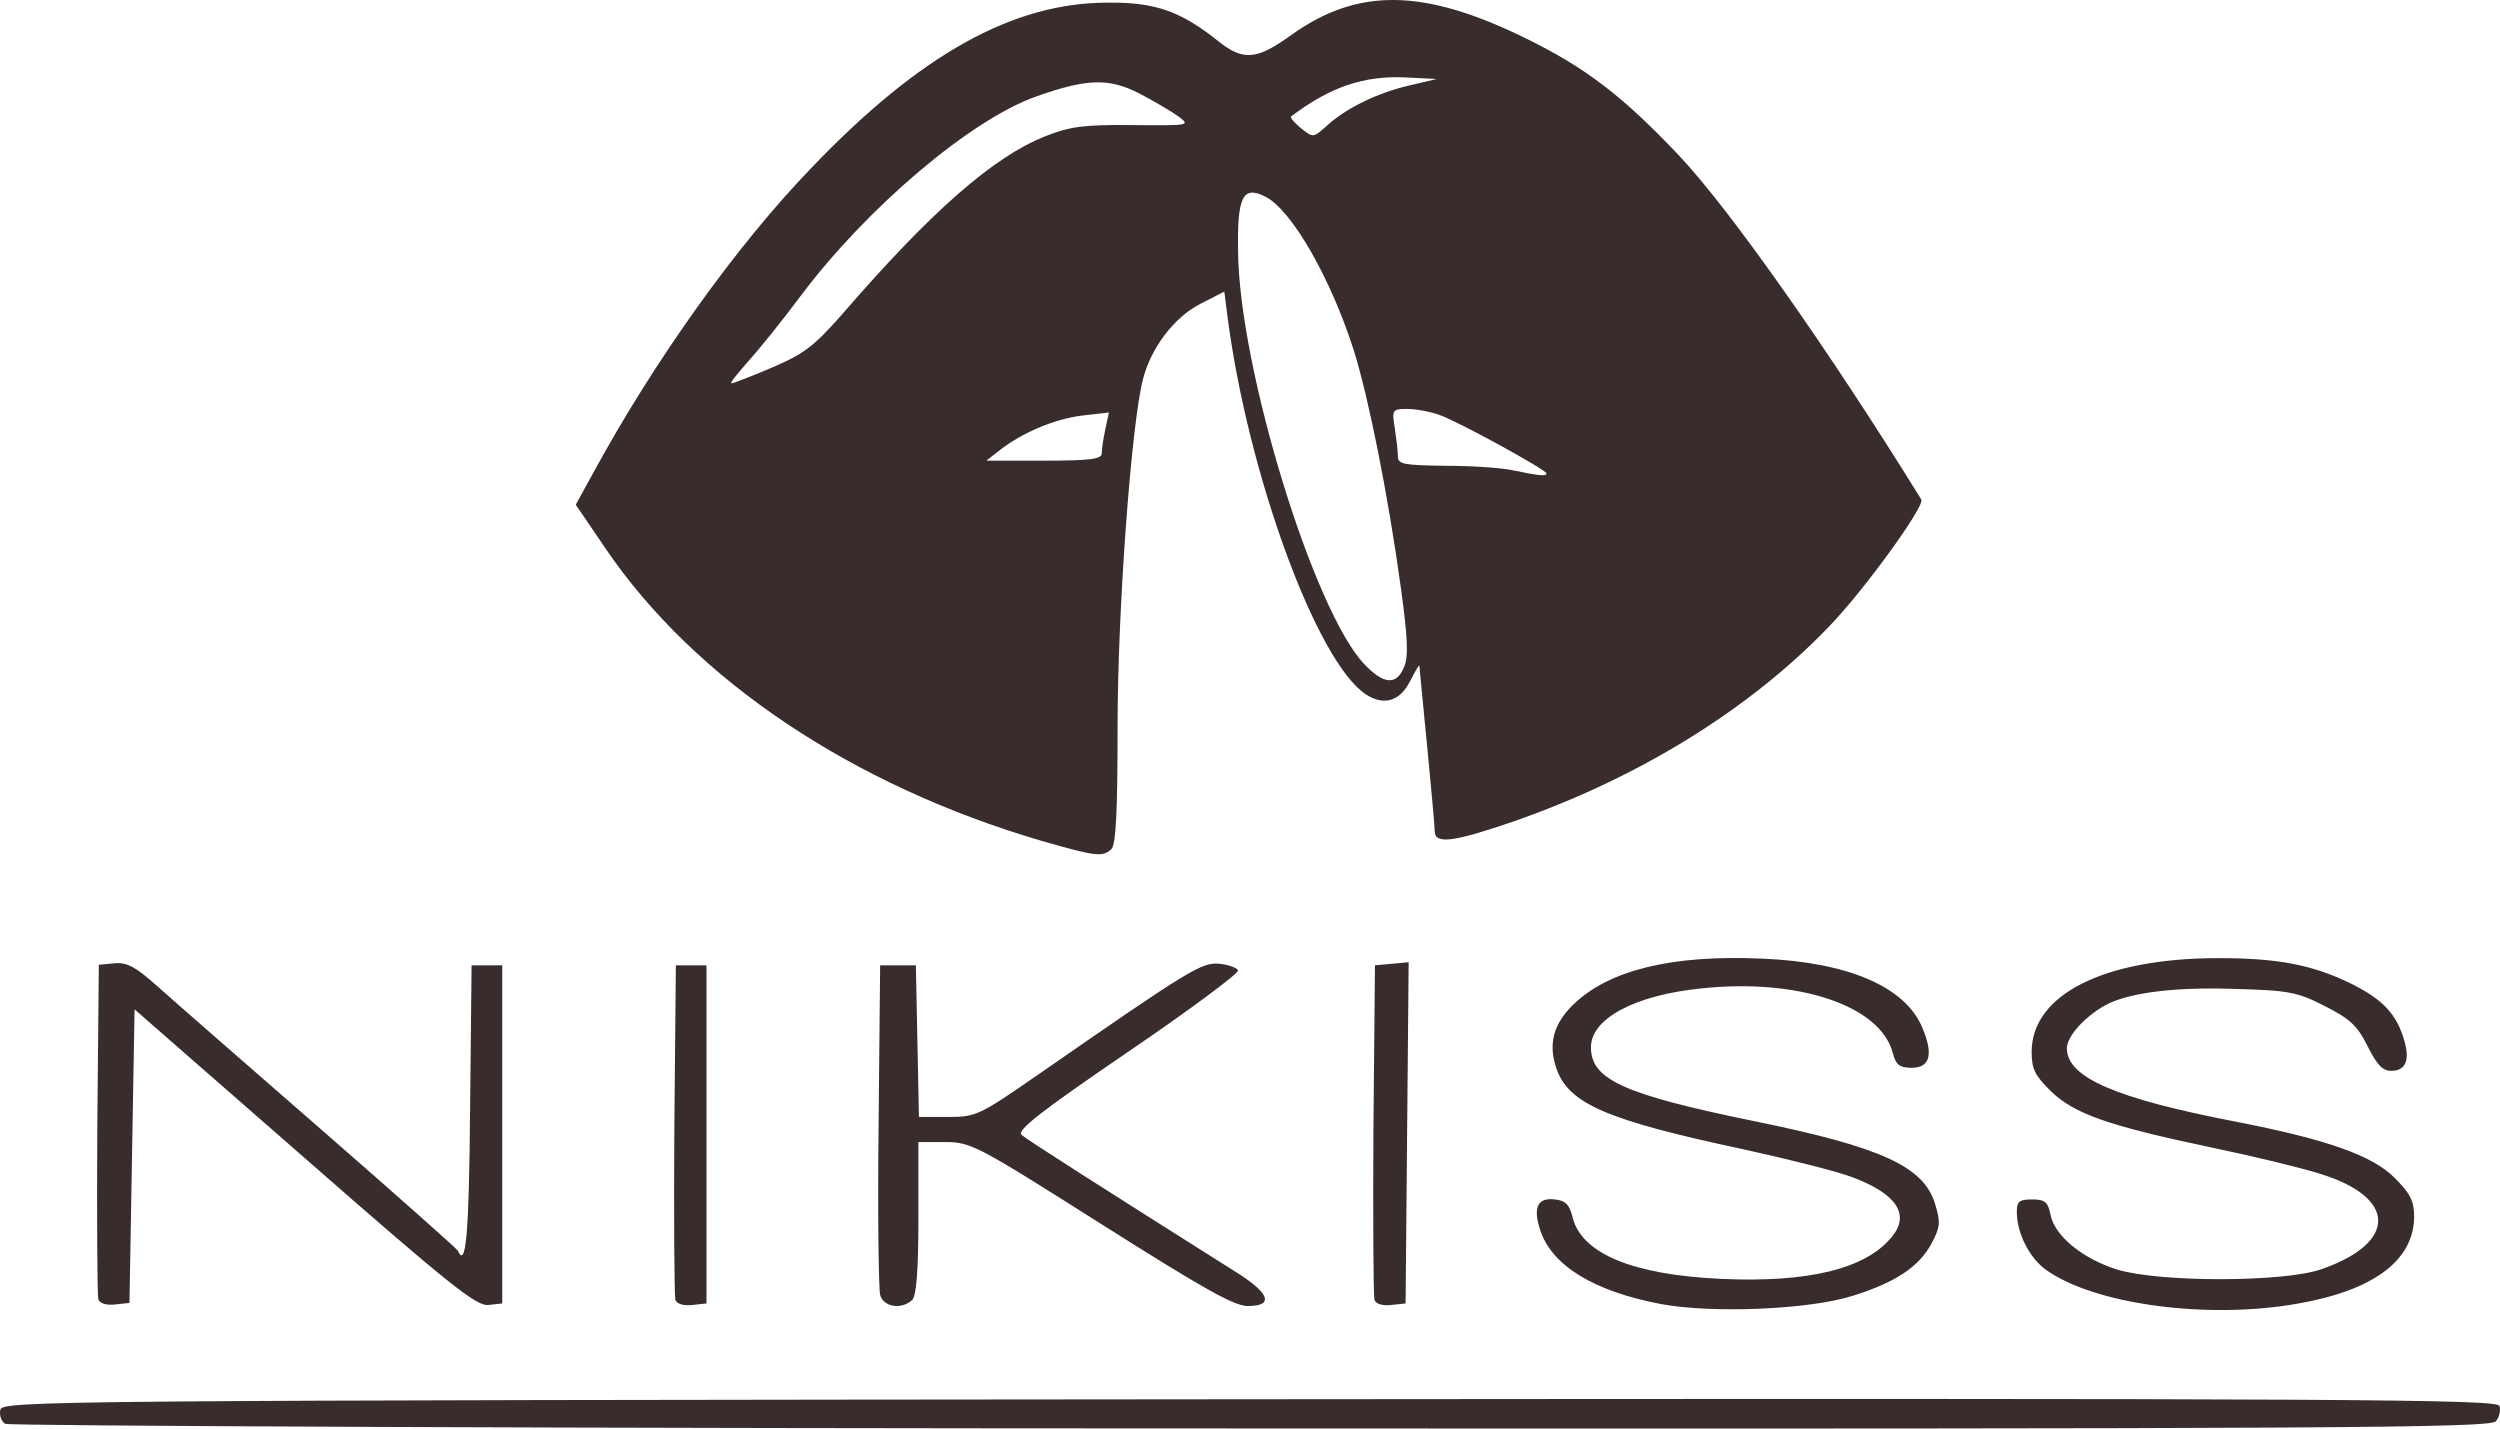<svg width="98" height="56" viewBox="0 0 98 56" fill="none" xmlns="http://www.w3.org/2000/svg">
<path d="M97.837 55.714C97.977 55.554 98.037 55.273 97.977 55.112C97.877 54.851 92.492 54.811 48.974 54.851C1.291 54.891 0.07 54.911 0.01 55.273C-0.03 55.473 0.05 55.734 0.21 55.815C0.371 55.895 22.33 55.995 49.054 55.995C91.771 56.016 97.636 55.975 97.837 55.714ZM72.634 50.794C74.296 50.272 75.217 49.669 75.717 48.745C76.057 48.103 76.077 47.922 75.857 47.199C75.417 45.733 73.775 44.97 68.751 43.946C63.647 42.901 62.365 42.319 62.365 41.053C62.365 39.929 64.087 39.005 66.709 38.744C70.513 38.342 73.715 39.427 74.196 41.274C74.316 41.736 74.456 41.857 74.936 41.857C75.657 41.857 75.797 41.335 75.357 40.29C74.696 38.684 72.454 37.72 69.091 37.579C65.548 37.418 63.066 38.021 61.665 39.387C60.904 40.13 60.684 40.913 61.004 41.857C61.465 43.263 62.966 43.905 68.331 45.05C70.072 45.432 72.014 45.914 72.634 46.155C74.336 46.797 74.876 47.601 74.176 48.464C73.175 49.73 70.913 50.292 67.45 50.131C64.007 49.971 62.005 49.147 61.645 47.721C61.525 47.219 61.364 47.058 60.944 47.018C60.264 46.938 60.083 47.34 60.384 48.243C60.844 49.609 62.465 50.613 65.088 51.115C67.109 51.497 70.933 51.336 72.634 50.794ZM90.11 51.095C93.073 50.573 94.634 49.388 94.634 47.681C94.634 47.078 94.474 46.777 93.873 46.175C92.992 45.291 91.231 44.669 87.628 43.966C82.944 43.062 81.022 42.238 81.022 41.094C81.022 40.632 81.702 39.869 82.523 39.407C83.404 38.925 85.186 38.684 87.548 38.764C89.749 38.824 90.05 38.885 91.151 39.447C92.132 39.949 92.412 40.21 92.812 41.013C93.173 41.736 93.393 41.977 93.733 41.977C94.293 41.977 94.474 41.576 94.254 40.812C93.953 39.748 93.413 39.186 92.172 38.563C90.65 37.82 89.309 37.559 86.967 37.559C82.483 37.559 79.641 38.985 79.641 41.234C79.641 41.897 79.761 42.158 80.401 42.781C81.322 43.664 82.623 44.126 86.727 44.99C88.368 45.331 90.27 45.793 90.951 46.014C93.953 46.938 93.993 48.705 91.011 49.75C89.529 50.272 84.665 50.272 83.004 49.77C81.642 49.348 80.541 48.444 80.381 47.621C80.281 47.119 80.161 47.018 79.661 47.018C79.14 47.018 79.06 47.099 79.06 47.52C79.06 48.344 79.561 49.328 80.221 49.79C82.123 51.135 86.547 51.738 90.11 51.095ZM5.175 45.331L5.275 39.567L11.941 45.392C17.626 50.372 18.687 51.216 19.147 51.155L19.688 51.095V44.468V37.84H19.087H18.486L18.427 43.504C18.386 48.404 18.266 49.75 17.946 49.027C17.906 48.946 15.484 46.797 12.581 44.267C9.679 41.736 6.796 39.226 6.196 38.684C5.315 37.9 4.995 37.72 4.494 37.76L3.874 37.82L3.814 44.247C3.794 47.781 3.814 50.794 3.854 50.934C3.914 51.095 4.174 51.175 4.514 51.135L5.075 51.075L5.175 45.331ZM27.695 44.468V37.84H27.094H26.494L26.434 44.267C26.413 47.801 26.434 50.814 26.474 50.955C26.534 51.115 26.794 51.196 27.134 51.155L27.695 51.095V44.468ZM35.762 50.955C35.922 50.794 36.002 49.79 36.002 47.741V44.769H37.043C38.064 44.769 38.284 44.889 43.168 47.982C47.172 50.513 48.373 51.196 48.913 51.196C49.934 51.196 49.774 50.714 48.553 49.93C43.048 46.456 40.246 44.669 40.046 44.488C39.845 44.307 40.806 43.564 44.189 41.254C46.611 39.608 48.553 38.161 48.533 38.041C48.493 37.941 48.173 37.82 47.812 37.78C47.112 37.72 46.752 37.92 40.706 42.118C38.384 43.725 38.264 43.785 37.163 43.785H36.022L35.962 40.812L35.902 37.84H35.201H34.501L34.441 44.066C34.401 47.48 34.441 50.493 34.501 50.754C34.621 51.236 35.341 51.356 35.762 50.955ZM55.159 44.407L55.219 37.72L54.558 37.78L53.898 37.84L53.838 44.267C53.818 47.801 53.838 50.814 53.878 50.955C53.938 51.115 54.198 51.196 54.538 51.155L55.099 51.095L55.159 44.407ZM43.569 33.281C43.749 33.1 43.809 31.755 43.809 28.441C43.809 23.962 44.349 16.572 44.81 14.845C45.13 13.62 46.031 12.435 47.052 11.912L47.993 11.431L48.113 12.374C48.913 18.58 51.616 25.951 53.538 27.216C54.238 27.678 54.879 27.497 55.279 26.694C55.479 26.312 55.639 26.031 55.639 26.091C55.639 26.152 55.779 27.557 55.94 29.204C56.1 30.871 56.24 32.377 56.24 32.578C56.24 33.1 56.941 33.02 59.283 32.217C64.207 30.51 68.571 27.819 71.694 24.565C73.075 23.139 75.457 19.845 75.317 19.584C71.754 13.82 67.85 8.257 65.828 6.108C63.626 3.779 62.165 2.654 59.783 1.489C55.8 -0.459 53.217 -0.499 50.595 1.389C49.254 2.353 48.733 2.393 47.752 1.61C46.291 0.445 45.29 0.083 43.429 0.103C39.705 0.103 36.062 2.132 31.798 6.59C28.836 9.663 25.633 14.162 23.231 18.58L22.57 19.785L23.731 21.492C27.234 26.654 33.42 30.791 40.826 32.96C42.988 33.583 43.228 33.602 43.569 33.281ZM53.477 26.031C51.496 23.942 48.593 14.483 48.533 9.904C48.493 7.695 48.713 7.253 49.614 7.715C50.655 8.257 52.176 10.928 53.077 13.76C53.658 15.628 54.418 19.424 54.919 23.079C55.179 24.987 55.219 25.73 55.039 26.152C54.739 26.875 54.238 26.834 53.477 26.031ZM59.323 18.44C58.882 18.339 57.681 18.259 56.66 18.259C55.039 18.239 54.799 18.199 54.799 17.897C54.799 17.697 54.739 17.215 54.678 16.793C54.558 16.07 54.578 16.03 55.159 16.03C55.479 16.03 56.06 16.13 56.44 16.271C57.141 16.512 60.624 18.419 60.624 18.56C60.624 18.681 60.283 18.64 59.323 18.44ZM39.205 17.636C40.086 16.953 41.327 16.431 42.408 16.291L43.469 16.17L43.328 16.833C43.248 17.194 43.188 17.616 43.188 17.777C43.188 17.998 42.708 18.058 40.926 18.058H38.664L39.205 17.636ZM29.316 14.182C29.736 13.72 30.677 12.555 31.378 11.611C34 8.117 38.064 4.682 40.626 3.779C42.608 3.076 43.469 3.056 44.65 3.658C45.23 3.959 45.911 4.361 46.191 4.562C46.671 4.923 46.651 4.923 44.389 4.903C42.448 4.883 41.927 4.964 40.966 5.345C38.945 6.149 36.523 8.257 32.999 12.334C31.918 13.559 31.538 13.861 30.277 14.403C29.476 14.744 28.756 15.025 28.675 15.025C28.596 15.025 28.896 14.664 29.316 14.182ZM50.995 5.024C50.735 4.803 50.555 4.602 50.615 4.562C52.156 3.397 53.477 2.955 55.119 3.036L56.32 3.096L55.219 3.357C53.938 3.658 52.737 4.261 51.996 4.944C51.476 5.405 51.476 5.405 50.995 5.024Z" fill="#382C2C"/>
</svg>
